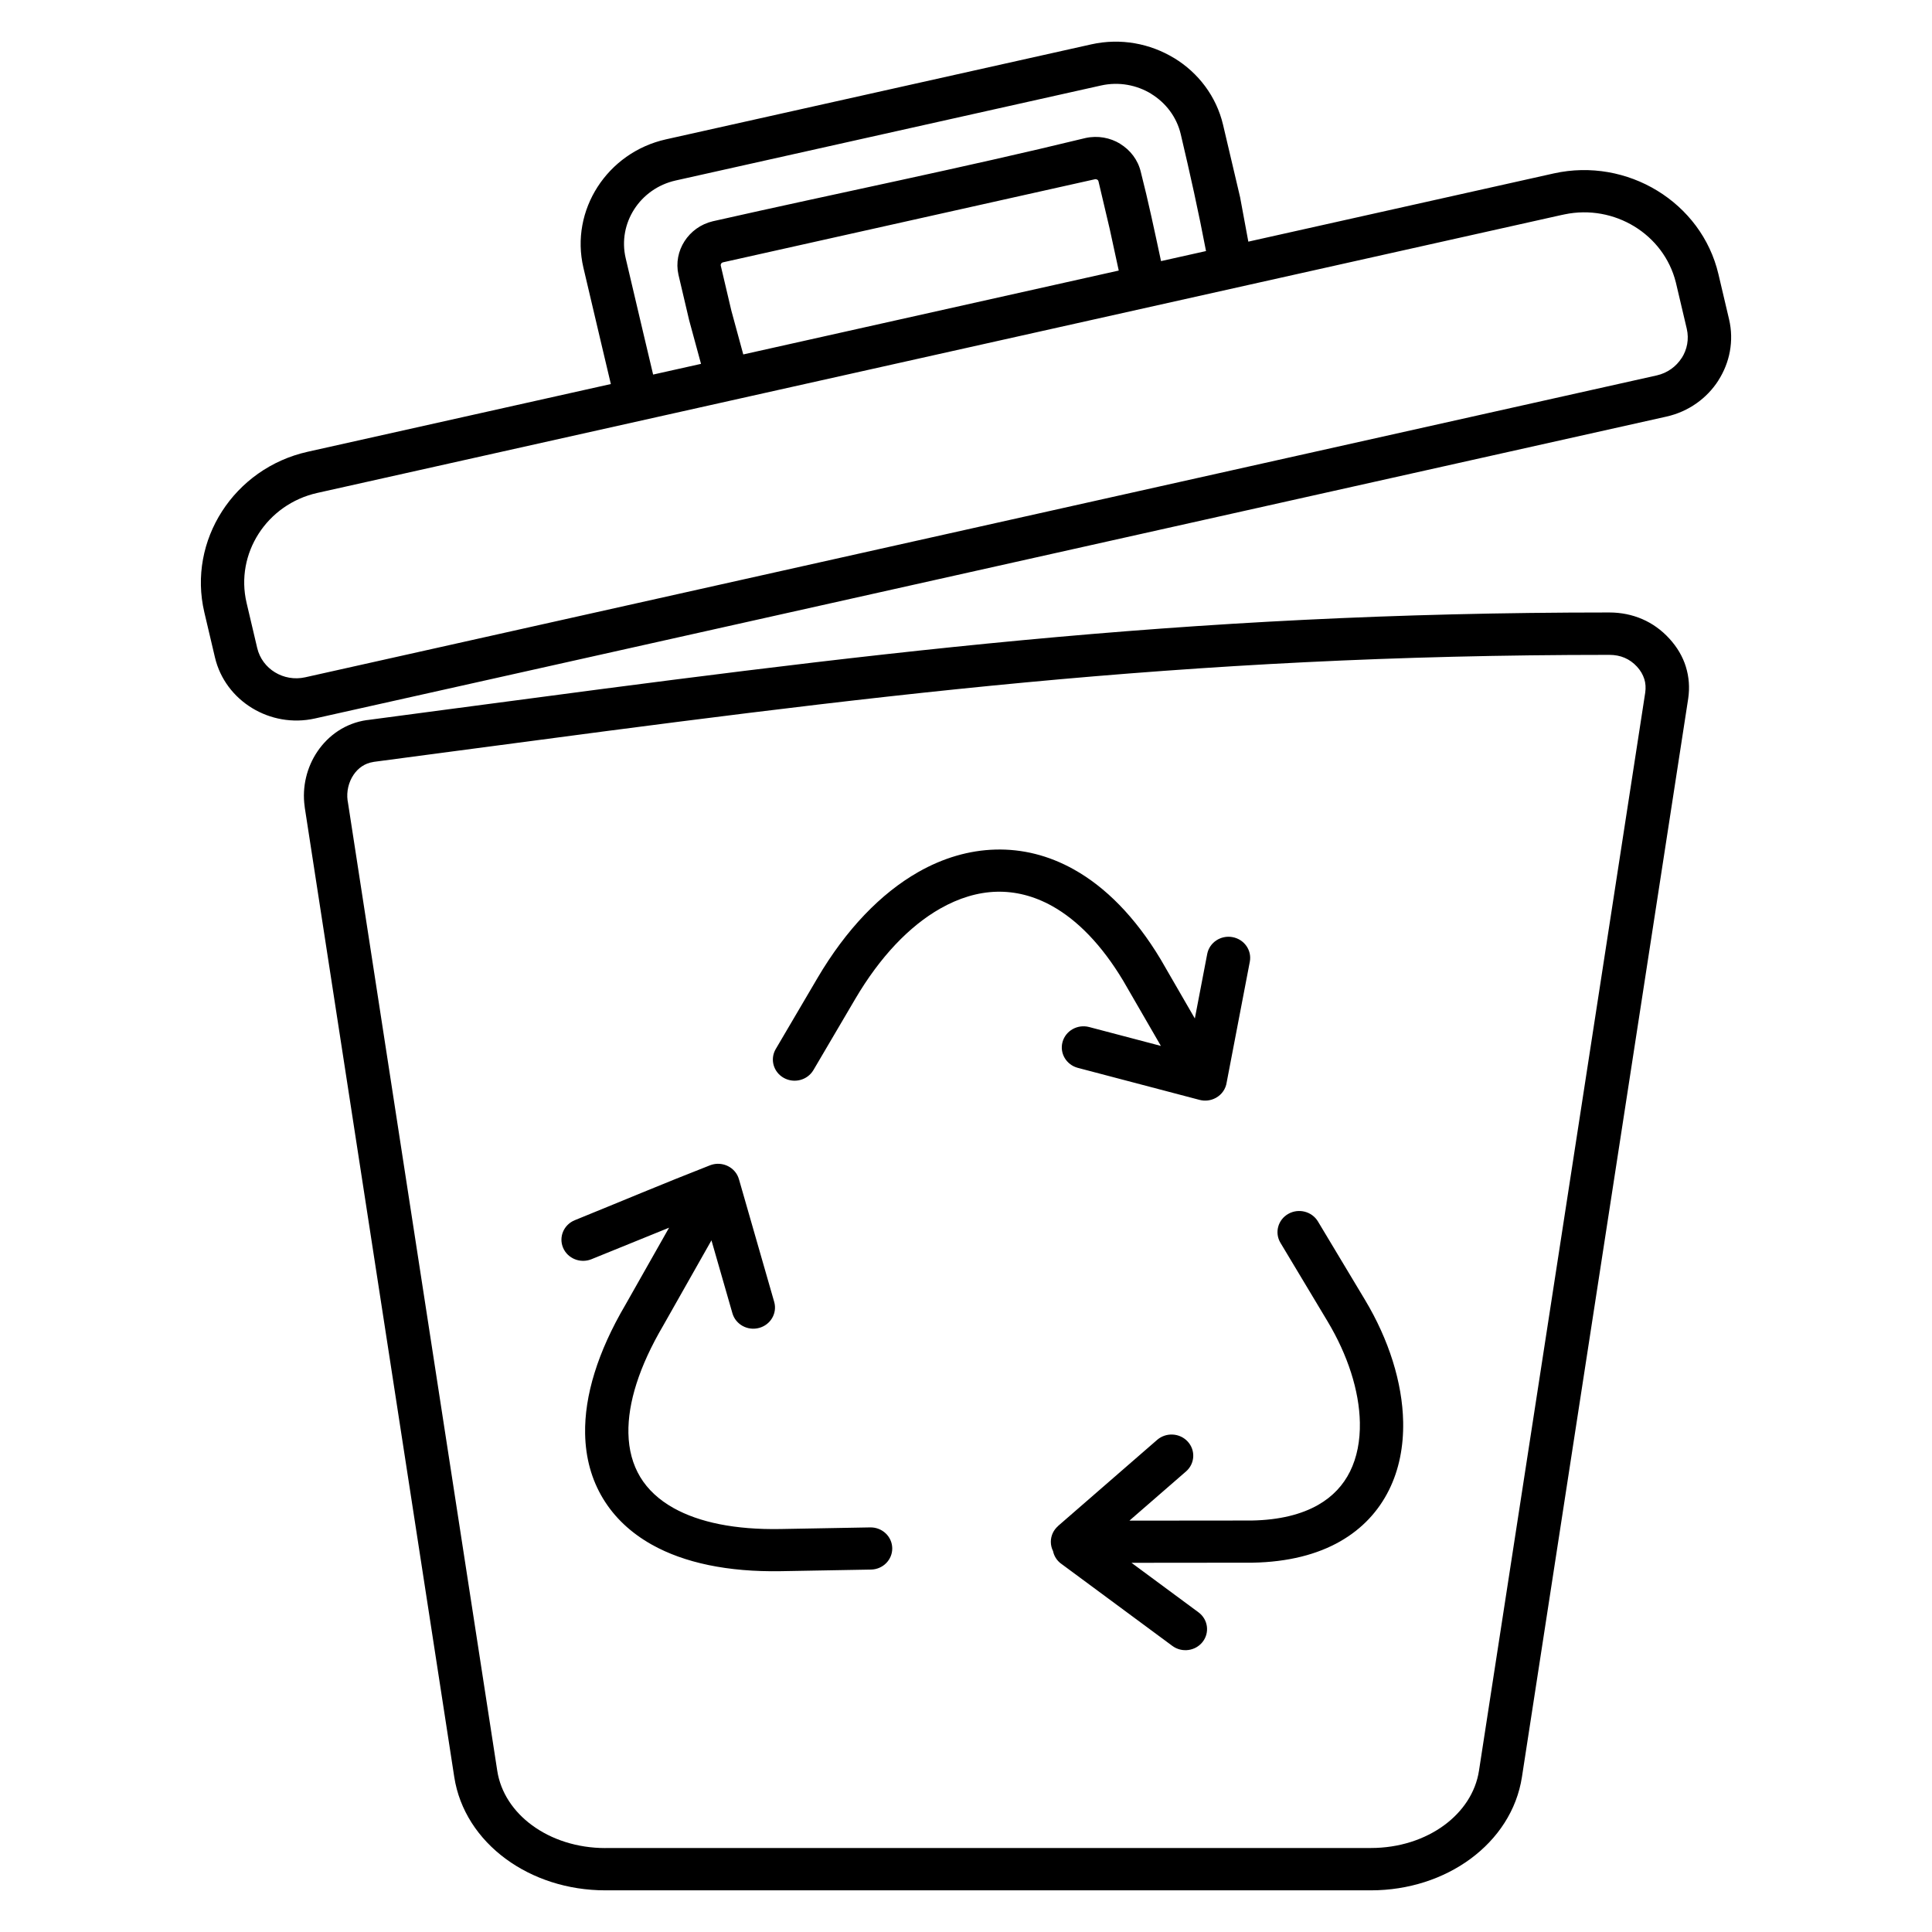 <?xml version="1.0" encoding="UTF-8"?>
<!-- Uploaded to: ICON Repo, www.iconrepo.com, Generator: ICON Repo Mixer Tools -->
<svg fill="#000000" width="800px" height="800px" version="1.1" viewBox="144 144 512 512" xmlns="http://www.w3.org/2000/svg">
 <path d="m305.88 245.77-2.688-11.359-4.582-19.473c-1.785-7.602-0.219-15.227 3.746-21.395 3.973-6.172 10.34-10.879 18.145-12.617l112.71-25.172c7.805-1.742 15.633-0.211 21.961 3.652l0.016 0.012 0.008-0.012c6.316 3.859 11.137 10.062 12.93 17.672l4.531 19.258c0.047 0.195 0.082 0.395 0.105 0.59l2.059 11.113 80.938-18.078c9.75-2.168 19.535-0.254 27.441 4.574 7.926 4.84 13.965 12.602 16.203 22.117l2.816 11.957c1.355 5.762 0.164 11.547-2.844 16.223l-0.012 0.016 0.012 0.008c-3.004 4.668-7.836 8.227-13.766 9.551l-358.16 80c-5.914 1.32-11.852 0.16-16.652-2.769-4.809-2.938-8.469-7.641-9.828-13.406l-2.816-11.957c-2.238-9.512-0.277-19.055 4.688-26.77 4.969-7.719 12.938-13.602 22.703-15.785l80.344-17.945zm119.34 312.64c-1.16-0.859-1.895-2.066-2.156-3.359-0.371-0.738-0.582-1.574-0.582-2.457 0-1.66 0.742-3.152 1.922-4.176l-0.012-0.012 26.258-22.82c2.375-2.059 6.012-1.852 8.121 0.457 2.113 2.312 1.902 5.856-0.469 7.91l-14.996 13.031 32.43-0.031c7.375-0.133 13.184-1.629 17.574-4.129 3.887-2.215 6.668-5.254 8.449-8.836 1.875-3.773 2.711-8.207 2.621-12.992-0.16-8.445-3.207-17.898-8.578-26.852l-12.469-20.785c-1.602-2.672-0.676-6.109 2.07-7.668 2.746-1.562 6.269-0.656 7.871 2.016l12.469 20.781c6.32 10.535 9.91 21.918 10.109 32.332 0.121 6.504-1.074 12.648-3.746 18.031-2.769 5.574-7.047 10.27-12.992 13.656-5.996 3.414-13.676 5.449-23.195 5.621l-32.062 0.031 17.758 13.125c2.519 1.863 3.016 5.367 1.102 7.824s-5.508 2.938-8.031 1.074l-29.465-21.781zm-124.48-80.703c-2.934 1.184-6.297-0.168-7.512-3.023-1.219-2.856 0.172-6.133 3.106-7.32 11.918-4.836 23.883-9.887 35.855-14.555 2.621-1.004 5.559-0.004 6.996 2.266 0.18 0.293 0.328 0.578 0.457 0.895 0.086 0.211 0.156 0.426 0.215 0.637l9.312 32.402c0.855 2.977-0.926 6.066-3.984 6.902-3.055 0.836-6.227-0.902-7.086-3.879l-5.555-19.328-12.801 22.617c-6.375 10.855-9.359 20.484-9.207 28.477 0.082 4.426 1.148 8.336 3.144 11.645 1.977 3.273 4.941 6.043 8.844 8.219 6.785 3.785 16.297 5.762 28.312 5.547l23.793-0.43c3.168-0.047 5.777 2.414 5.824 5.5 0.051 3.086-2.477 5.629-5.644 5.676l-23.793 0.426c-14.176 0.254-25.68-2.234-34.207-6.992-5.637-3.148-10.008-7.289-13.027-12.297-3-4.973-4.598-10.723-4.719-17.121-0.191-10 3.273-21.586 10.699-34.215l11.551-20.402-20.57 8.352zm58.828-50.133c-1.578 2.688-5.09 3.621-7.852 2.082-2.758-1.535-3.715-4.961-2.137-7.648l11.066-18.824c7.59-12.906 16.801-22.441 26.691-28.074 6.574-3.742 13.488-5.781 20.492-5.965 7.035-0.188 14.031 1.512 20.715 5.242 8.379 4.676 16.254 12.535 23.051 23.863l9.051 15.66 3.277-17.094c0.582-3.035 3.582-5.039 6.703-4.469 3.117 0.57 5.172 3.492 4.586 6.531l-6.129 31.965c-0.238 1.676-1.25 3.227-2.883 4.113-1.363 0.742-2.898 0.891-4.297 0.527l-32.25-8.484c-3.066-0.801-4.891-3.871-4.07-6.859 0.82-2.988 3.973-4.766 7.043-3.969l19.023 5.008-9.992-17.277c-5.738-9.562-12.156-16.066-18.82-19.785-4.832-2.695-9.805-3.926-14.734-3.797-4.965 0.133-10.012 1.66-14.957 4.473-8.18 4.66-15.945 12.789-22.508 23.957l-11.066 18.824zm104.04-217.04c-2.023-10.602-4.156-20.176-6.695-30.961-1.086-4.602-4.008-8.363-7.844-10.707l0.008-0.012c-3.828-2.332-8.57-3.254-13.301-2.195l-112.71 25.172c-4.738 1.059-8.594 3.902-10.988 7.625-2.402 3.731-3.348 8.359-2.262 12.98l4.582 19.473 2.688 11.355 12.691-2.836-3.137-11.535-2.844-12.098c-0.703-3.144-0.039-6.305 1.609-8.867s4.277-4.531 7.496-5.289c32.742-7.398 66.195-14.129 98.73-22.051 3.289-0.734 6.582-0.098 9.23 1.516l-0.012 0.016 0.012 0.008c2.664 1.625 4.699 4.227 5.457 7.41 1.992 7.777 3.68 15.781 5.367 23.66l11.93-2.664zm-122.63 27.395 99.5-22.227-2.383-10.984-2.984-12.66c-0.047-0.203-0.164-0.363-0.32-0.461l-0.012 0.016c-0.18-0.109-0.395-0.156-0.594-0.113l-98.602 22.023c-0.203 0.047-0.371 0.168-0.469 0.324-0.105 0.16-0.145 0.367-0.098 0.574l2.801 11.906 3.156 11.602zm216.92-36.969-329.8 73.668c-6.699 1.496-12.156 5.516-15.547 10.789-3.398 5.277-4.738 11.82-3.203 18.352l2.816 11.961c0.652 2.777 2.406 5.039 4.699 6.438 2.301 1.406 5.16 1.961 8.016 1.324l358.16-80c2.844-0.637 5.16-2.352 6.609-4.602l0.012 0.008c1.438-2.238 2-5.016 1.348-7.793l-2.727-11.578c-0.074-0.227-0.129-0.465-0.168-0.703-1.598-6.379-5.672-11.57-10.992-14.82-5.328-3.254-11.906-4.57-18.492-3.195-0.234 0.066-0.477 0.121-0.723 0.156zm-253.47 432.78h202.86c7.481 0 14.293-2.254 19.438-6.039 4.941-3.633 8.332-8.676 9.219-14.434l44.062-285.75c0.176-1.27 0.094-2.465-0.246-3.562l-0.004 0.004c-0.367-1.18-1.016-2.285-1.938-3.289-0.945-1.027-2.039-1.812-3.254-2.336-1.207-0.523-2.578-0.789-4.082-0.789-114 0-196.68 10.984-305.78 25.484l-21.676 2.875 0.004 0.008-0.145 0.02 0.004 0.008c-2.188 0.32-3.992 1.613-5.184 3.375-1.312 1.938-1.918 4.402-1.59 6.852h0.008l0.027 0.18 0.008-0.004 39.621 256.94c0.891 5.758 4.281 10.805 9.223 14.434 5.144 3.781 11.957 6.039 19.441 6.039zm101.43 11.219h-101.43c-10.035 0-19.277-3.109-26.367-8.32-7.293-5.359-12.32-12.945-13.676-21.711l-39.621-256.94h0.008l-0.039-0.266h0.008l-0.008-0.043c-0.715-5.152 0.582-10.379 3.383-14.52 2.926-4.324 7.453-7.508 13.055-8.324l0.004 0.008 0.23-0.035v0.008l21.766-2.891c109.67-14.57 192.77-25.613 307.31-25.613 3.106 0 6.031 0.594 8.719 1.75 2.68 1.156 5.09 2.879 7.168 5.141 2.102 2.289 3.574 4.805 4.41 7.5l-0.008 0.004 0.008 0.02c0.828 2.672 1.039 5.484 0.617 8.391l-44.066 285.81c-1.352 8.766-6.375 16.348-13.672 21.711-7.086 5.211-16.332 8.32-26.367 8.32h-101.43z"/>
</svg>